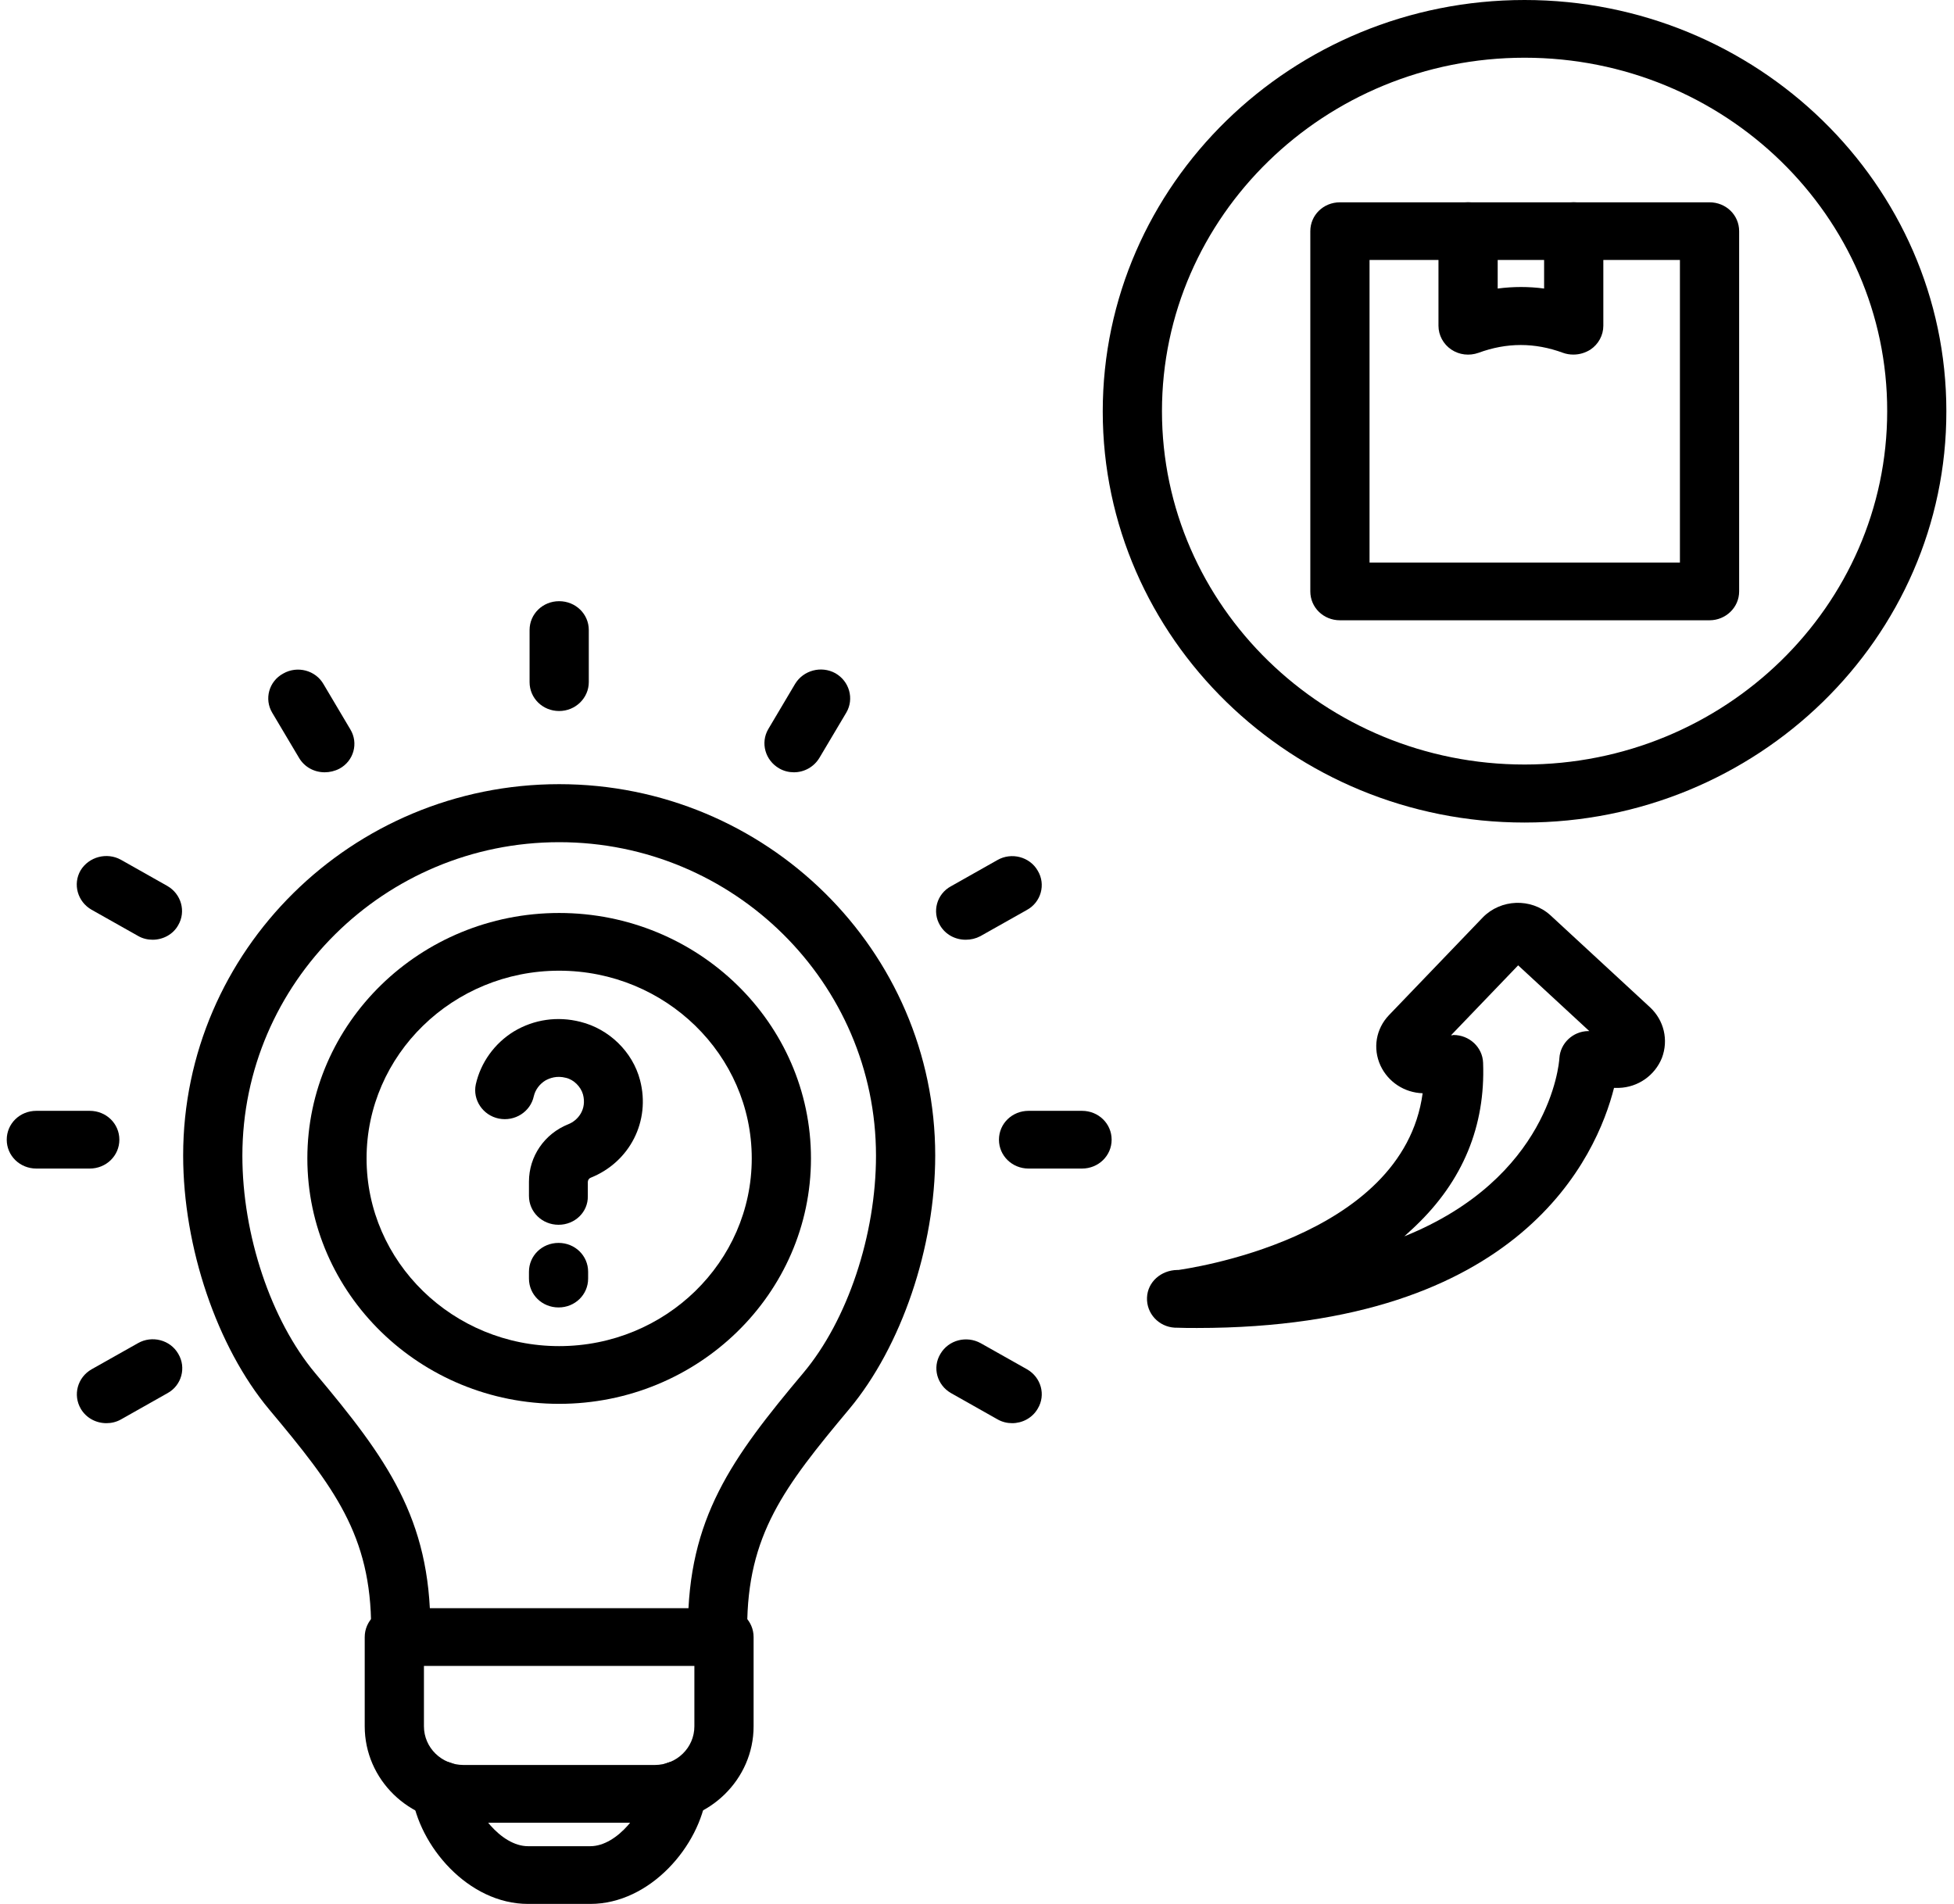 <?xml version="1.0" encoding="UTF-8"?>
<svg xmlns="http://www.w3.org/2000/svg" xmlns:xlink="http://www.w3.org/1999/xlink" width="39" height="38" xml:space="preserve" overflow="hidden">
  <g transform="translate(-414 -514)">
    <path d="M13.959 33.25C13.638 33.25 13.383 32.995 13.383 32.674L13.383 32.502C13.383 30.305 14.232 29.106 15.627 27.402 16.488 26.351 17.041 24.647 17.041 23.067 17.041 19.617 14.274 16.809 10.878 16.809 7.481 16.809 4.715 19.618 4.715 23.067 4.715 24.652 5.273 26.351 6.128 27.402 7.523 29.106 8.372 30.305 8.372 32.502L8.372 32.674C8.372 32.995 8.117 33.25 7.796 33.25 7.475 33.25 7.22 32.995 7.22 32.674L7.22 32.502C7.22 30.643 6.502 29.682 5.237 28.132 4.222 26.885 3.563 24.896 3.563 23.061 3.563 18.976 6.846 15.651 10.878 15.651 14.909 15.651 18.193 18.976 18.193 23.061 18.193 24.896 17.534 26.879 16.518 28.126 15.254 29.676 14.535 30.638 14.535 32.496L14.535 32.668C14.535 32.989 14.28 33.25 13.959 33.25Z" transform="matrix(1.026 0 0 1 414 514)"></path>
    <path d="M12.736 36.379 9.019 36.379C7.956 36.379 7.095 35.518 7.095 34.455L7.095 32.674C7.095 32.353 7.351 32.098 7.671 32.098L14.084 32.098C14.404 32.098 14.66 32.353 14.66 32.674L14.66 34.455C14.66 35.512 13.799 36.379 12.736 36.379ZM8.247 33.25 8.247 34.455C8.247 34.882 8.592 35.227 9.019 35.227L12.736 35.227C13.164 35.227 13.508 34.882 13.508 34.455L13.508 33.25Z" transform="matrix(1.026 0 0 1 414 514)"></path>
    <path d="M11.483 38 10.272 38C9.108 38 8.146 36.842 8.01 35.803 7.968 35.489 8.188 35.197 8.502 35.156 8.817 35.114 9.108 35.334 9.15 35.649 9.215 36.124 9.737 36.848 10.272 36.848L11.483 36.848C12.017 36.848 12.54 36.124 12.605 35.649 12.647 35.334 12.938 35.114 13.252 35.156 13.567 35.197 13.787 35.489 13.745 35.803 13.614 36.842 12.647 38 11.483 38Z" transform="matrix(1.026 0 0 1 414 514)"></path>
    <path d="M10.877 14.191C10.557 14.191 10.302 13.935 10.302 13.614L10.302 12.575C10.302 12.255 10.557 11.999 10.877 11.999 11.198 11.999 11.454 12.255 11.454 12.575L11.454 13.614C11.454 13.929 11.198 14.191 10.877 14.191Z" transform="matrix(1.026 0 0 1 414 514)"></path>
    <path d="M6.317 15.414C6.116 15.414 5.926 15.313 5.819 15.129L5.296 14.226C5.136 13.953 5.231 13.597 5.51 13.443 5.783 13.282 6.139 13.377 6.294 13.656L6.816 14.559C6.977 14.832 6.882 15.188 6.603 15.342 6.513 15.39 6.412 15.414 6.317 15.414Z" transform="matrix(1.026 0 0 1 414 514)"></path>
    <path d="M2.969 18.756C2.874 18.756 2.773 18.733 2.684 18.679L1.781 18.157C1.508 17.997 1.413 17.646 1.567 17.373 1.728 17.1 2.078 17.005 2.351 17.159L3.254 17.682C3.527 17.842 3.622 18.192 3.467 18.465 3.367 18.65 3.171 18.756 2.969 18.756Z" transform="matrix(1.026 0 0 1 414 514)"></path>
    <path d="M1.746 23.323 0.707 23.323C0.386 23.323 0.131 23.067 0.131 22.747 0.131 22.426 0.386 22.171 0.707 22.171L1.746 22.171C2.066 22.171 2.322 22.426 2.322 22.747 2.322 23.067 2.066 23.323 1.746 23.323Z" transform="matrix(1.026 0 0 1 414 514)"></path>
    <path d="M2.072 28.405C1.87 28.405 1.68 28.304 1.573 28.12 1.413 27.841 1.508 27.491 1.781 27.33L2.684 26.808C2.957 26.648 3.313 26.742 3.468 27.021 3.628 27.295 3.533 27.651 3.26 27.805L2.357 28.328C2.268 28.381 2.167 28.405 2.072 28.405Z" transform="matrix(1.026 0 0 1 414 514)"></path>
    <path d="M19.689 28.405C19.594 28.405 19.493 28.381 19.404 28.328L18.501 27.805C18.228 27.645 18.133 27.295 18.294 27.022 18.454 26.742 18.804 26.654 19.077 26.808L19.98 27.33C20.253 27.491 20.348 27.841 20.188 28.114 20.081 28.304 19.885 28.405 19.689 28.405Z" transform="matrix(1.026 0 0 1 414 514)"></path>
    <path d="M21.049 23.323 20.009 23.323C19.689 23.323 19.433 23.067 19.433 22.747 19.433 22.426 19.689 22.171 20.009 22.171L21.049 22.171C21.369 22.171 21.625 22.426 21.625 22.747 21.625 23.067 21.369 23.323 21.049 23.323Z" transform="matrix(1.026 0 0 1 414 514)"></path>
    <path d="M18.786 18.756C18.584 18.756 18.394 18.655 18.288 18.471 18.127 18.198 18.222 17.842 18.501 17.688L19.404 17.165C19.677 17.005 20.033 17.1 20.188 17.379 20.348 17.652 20.253 18.008 19.974 18.163L19.071 18.685C18.982 18.733 18.887 18.756 18.786 18.756Z" transform="matrix(1.026 0 0 1 414 514)"></path>
    <path d="M15.444 15.414C15.348 15.414 15.248 15.39 15.159 15.337 14.885 15.176 14.79 14.826 14.945 14.553L15.467 13.65C15.628 13.377 15.978 13.282 16.251 13.437 16.524 13.597 16.619 13.947 16.465 14.22L15.942 15.123C15.835 15.307 15.645 15.414 15.444 15.414Z" transform="matrix(1.026 0 0 1 414 514)"></path>
    <path d="M10.877 28.019C8.176 28.019 5.979 25.822 5.979 23.12 5.979 20.419 8.176 18.222 10.877 18.222 13.579 18.222 15.776 20.419 15.776 23.12 15.776 25.822 13.579 28.019 10.877 28.019ZM10.877 19.374C8.811 19.374 7.131 21.054 7.131 23.12 7.131 25.187 8.811 26.867 10.877 26.867 12.944 26.867 14.624 25.187 14.624 23.12 14.624 21.054 12.944 19.374 10.877 19.374Z" transform="matrix(1.026 0 0 1 414 514)"></path>
    <path d="M10.866 26.095C10.545 26.095 10.29 25.84 10.29 25.519L10.29 25.383C10.29 25.062 10.545 24.807 10.866 24.807 11.186 24.807 11.441 25.062 11.441 25.383L11.441 25.519C11.441 25.84 11.186 26.095 10.866 26.095Z" transform="matrix(1.026 0 0 1 414 514)"></path>
    <path d="M10.866 24.445C10.545 24.445 10.29 24.189 10.29 23.869L10.29 23.584C10.29 23.079 10.592 22.628 11.056 22.438 11.245 22.361 11.418 22.141 11.341 21.844 11.299 21.69 11.162 21.547 11.008 21.512 10.83 21.464 10.693 21.518 10.61 21.565 10.497 21.636 10.414 21.749 10.384 21.88 10.319 22.189 10.016 22.39 9.702 22.325 9.393 22.26 9.191 21.951 9.256 21.642 9.351 21.209 9.619 20.823 9.999 20.585 10.385 20.348 10.842 20.277 11.293 20.395 11.851 20.538 12.308 20.995 12.451 21.559 12.659 22.373 12.255 23.192 11.489 23.507 11.459 23.518 11.435 23.554 11.435 23.59L11.435 23.875C11.441 24.189 11.186 24.445 10.866 24.445Z" transform="matrix(1.026 0 0 1 414 514)"></path>
    <path d="M33.256 12.38 26.066 12.38C25.745 12.38 25.49 12.124 25.49 11.804L25.49 4.614C25.49 4.293 25.745 4.038 26.066 4.038L33.256 4.038C33.577 4.038 33.832 4.293 33.832 4.614L33.832 11.804C33.832 12.124 33.571 12.38 33.256 12.38ZM26.642 11.228 32.68 11.228 32.68 5.189 26.642 5.189Z" transform="matrix(1.026 0 0 1 414 514)"></path>
    <path d="M30.608 7.077C30.537 7.077 30.471 7.066 30.406 7.042 29.854 6.834 29.313 6.834 28.761 7.042 28.583 7.107 28.387 7.083 28.233 6.977 28.078 6.87 27.983 6.692 27.983 6.502L27.983 4.613C27.983 4.293 28.239 4.037 28.559 4.037 28.88 4.037 29.135 4.293 29.135 4.613L29.135 5.759C29.438 5.718 29.741 5.718 30.038 5.759L30.038 4.613C30.038 4.293 30.293 4.037 30.614 4.037 30.934 4.037 31.19 4.293 31.19 4.613L31.19 6.502C31.19 6.692 31.095 6.87 30.94 6.977 30.839 7.042 30.727 7.077 30.608 7.077Z" transform="matrix(1.026 0 0 1 414 514)"></path>
    <path d="M29.658 16.417C25.133 16.417 21.452 12.736 21.452 8.212 21.452 3.682 25.134 0 29.658 0 34.182 0 37.863 3.682 37.863 8.206 37.869 12.736 34.182 16.417 29.658 16.417ZM29.658 1.152C25.769 1.152 22.604 4.317 22.604 8.206 22.604 12.095 25.769 15.259 29.658 15.259 33.547 15.259 36.712 12.095 36.712 8.206 36.718 4.317 33.553 1.152 29.658 1.152Z" transform="matrix(1.026 0 0 1 414 514)"></path>
    <path d="M23.287 26.505C23.151 26.505 23.014 26.505 22.871 26.499L22.854 26.499C22.539 26.481 22.301 26.214 22.313 25.899 22.325 25.585 22.586 25.353 22.901 25.347L22.925 25.347C23.026 25.329 27.289 24.747 27.675 21.82 27.319 21.808 27.004 21.595 26.855 21.268 26.701 20.924 26.766 20.532 27.022 20.259L28.845 18.311C29.195 17.943 29.783 17.919 30.157 18.264L32.098 20.104C32.371 20.365 32.461 20.757 32.33 21.114 32.193 21.464 31.867 21.701 31.493 21.713L31.398 21.713C31.065 23.061 29.605 26.505 23.287 26.505ZM28.274 20.657C28.583 20.657 28.839 20.9 28.851 21.209 28.898 22.473 28.459 23.566 27.538 24.468 27.467 24.54 27.39 24.605 27.319 24.676 30.133 23.512 30.329 21.25 30.335 21.12 30.353 20.823 30.596 20.585 30.893 20.579L30.917 20.579 29.533 19.267 28.227 20.663 28.257 20.663C28.263 20.657 28.269 20.657 28.274 20.657Z" transform="matrix(1.026 0 0 1 414 514)"></path>
  </g>
</svg>
